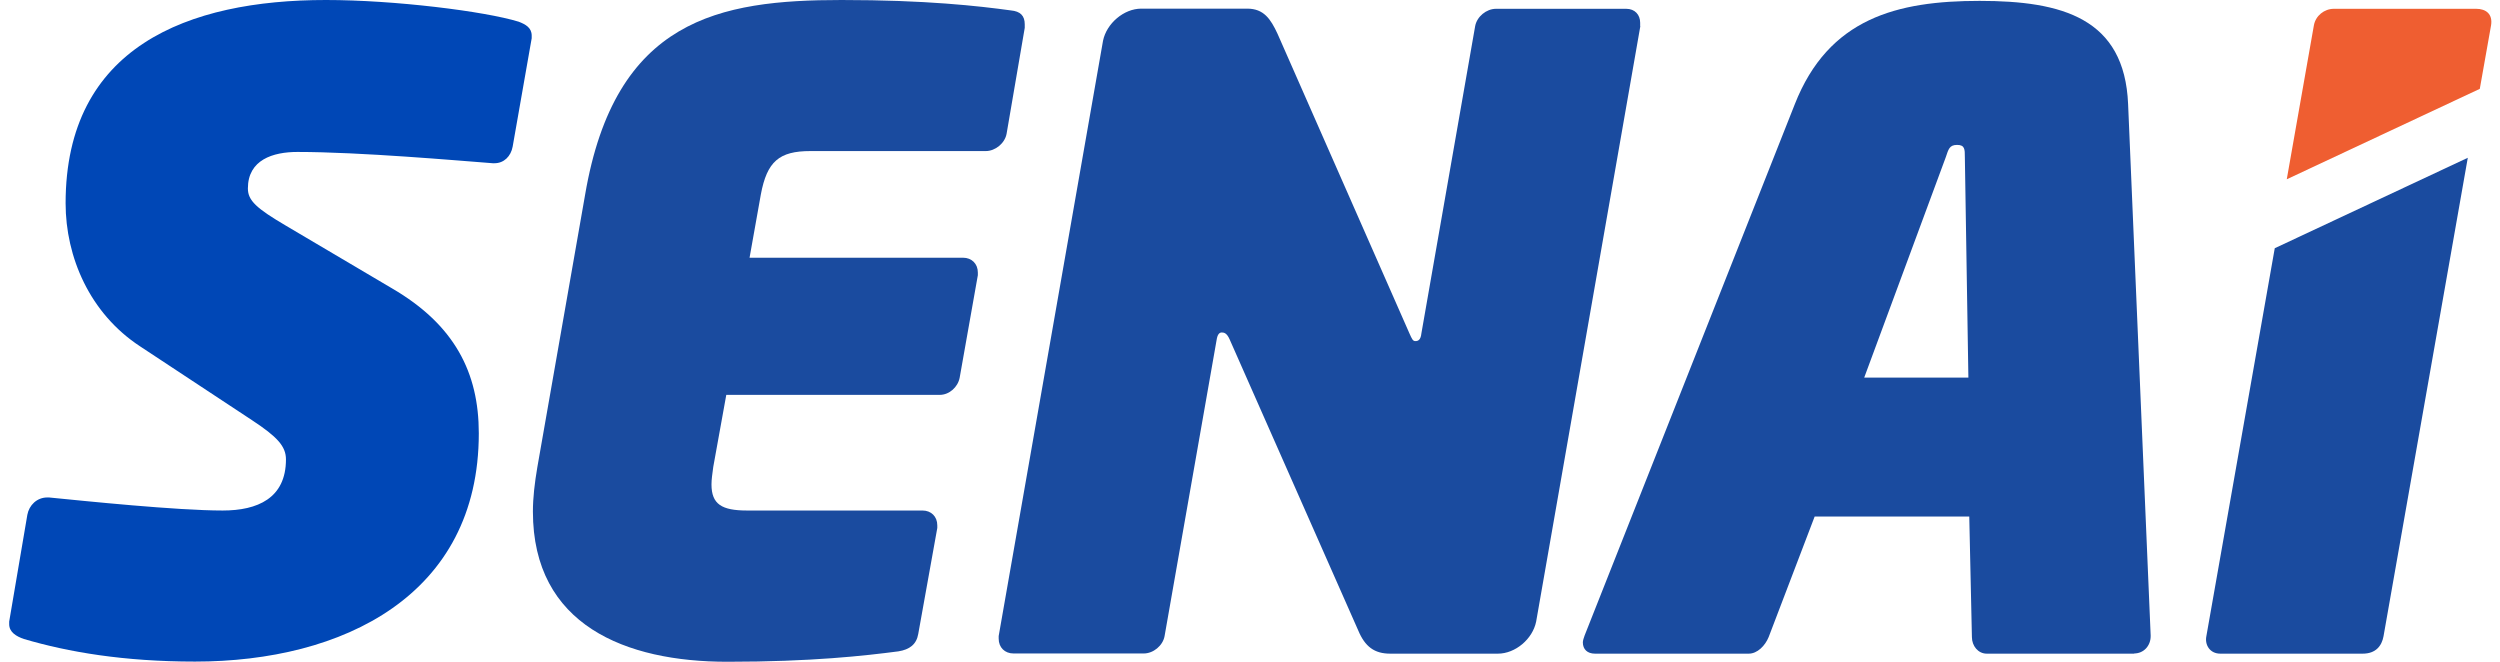 <svg width="136" height="36" viewBox="0 0 136 36" fill="none" xmlns="http://www.w3.org/2000/svg">
<path d="M28.924 2.081L27.888 7.979C27.793 8.497 27.419 8.88 26.901 8.88H26.805C24.916 8.736 19.584 8.266 16.179 8.266C14.856 8.266 13.485 8.688 13.485 10.252C13.485 10.913 13.954 11.335 15.566 12.284L21.329 15.689C24.733 17.674 26.047 20.273 26.047 23.572C26.047 32.404 18.634 35.99 10.608 35.99C6.733 35.99 3.713 35.473 1.306 34.763C0.884 34.619 0.5 34.389 0.5 33.957V33.813L1.488 28.002C1.584 27.484 2.006 27.062 2.571 27.062H2.667C4.604 27.254 9.61 27.772 12.113 27.772C14.002 27.772 15.556 27.11 15.556 24.991C15.556 24.281 15.086 23.764 13.715 22.862L7.625 18.844C4.883 17.051 3.569 13.982 3.569 11.057C3.569 2.551 10.224 0 17.733 0C21.463 0 26.373 0.614 28.214 1.18C28.588 1.323 28.924 1.506 28.924 1.937V2.081Z" fill="#0047B6"/>
<path d="M55.746 1.515L54.758 7.279C54.662 7.796 54.144 8.218 53.626 8.218H44.084C42.387 8.218 41.725 8.784 41.39 10.578L40.776 14.02H52.389C52.859 14.02 53.195 14.346 53.195 14.826V14.97L52.207 20.541C52.111 21.059 51.641 21.481 51.123 21.481H39.51L38.801 25.403C38.753 25.777 38.705 26.065 38.705 26.353C38.705 27.436 39.27 27.772 40.642 27.772H50.184C50.654 27.772 50.989 28.098 50.989 28.578V28.721L49.953 34.485C49.858 35.051 49.484 35.338 48.87 35.434C47.029 35.674 44.152 36 39.568 36C34.044 36 28.99 34.015 28.99 27.829C28.99 27.072 29.086 26.276 29.23 25.422L31.829 10.597C33.459 1.036 39.127 0 45.782 0C50.366 0 53.243 0.326 54.988 0.566C55.506 0.614 55.746 0.853 55.746 1.323V1.515Z" fill="#1A4B9F"/>
<path d="M89.235 1.419L83.567 33.813C83.376 34.763 82.436 35.559 81.486 35.559H75.627C74.773 35.559 74.256 35.185 73.882 34.283L66.891 18.46C66.747 18.134 66.603 18.086 66.469 18.086C66.335 18.086 66.229 18.182 66.181 18.508L63.352 34.609C63.256 35.127 62.738 35.549 62.221 35.549H55.134C54.664 35.549 54.328 35.223 54.328 34.744V34.6L60.005 2.215C60.197 1.275 61.137 0.47 62.086 0.47H67.85C68.751 0.47 69.125 1.036 69.499 1.841L76.672 18.134C76.816 18.46 76.864 18.556 76.998 18.556C77.133 18.556 77.286 18.508 77.324 18.134L80.249 1.419C80.345 0.901 80.863 0.479 81.381 0.479H88.468C88.938 0.479 89.225 0.805 89.225 1.237V1.429L89.235 1.419Z" fill="#1A4B9F"/>
<path d="M116.104 35.559H108.078C107.608 35.559 107.272 35.137 107.272 34.657L107.128 28.098H98.718L96.215 34.657C96.023 35.127 95.601 35.559 95.131 35.559H86.769C86.347 35.559 86.107 35.319 86.107 34.945C86.107 34.849 86.155 34.705 86.203 34.571L97.634 5.677C99.476 0.988 103.206 0.048 107.694 0.048C112.182 0.048 115.577 0.988 115.769 5.667L116.996 34.561V34.609C116.996 35.127 116.622 35.549 116.095 35.549L116.104 35.559ZM106.888 8.544C106.888 8.122 106.888 7.883 106.467 7.883C106.045 7.883 105.997 8.122 105.853 8.544L101.413 20.541H107.08L106.888 8.544Z" fill="#1A4B9F"/>
<path d="M135.515 1.371C135.611 0.758 135.227 0.479 134.709 0.479H126.961C126.443 0.479 125.973 0.853 125.877 1.371L124.4 9.753L134.901 4.833L135.515 1.371Z" fill="#EF5E31"/>
<path d="M123.747 13.503L120.026 34.61C119.93 35.08 120.218 35.559 120.784 35.559H128.532C129.242 35.559 129.568 35.137 129.664 34.61L134.248 8.583L123.747 13.503Z" fill="#1A4B9F"/>
</svg>
